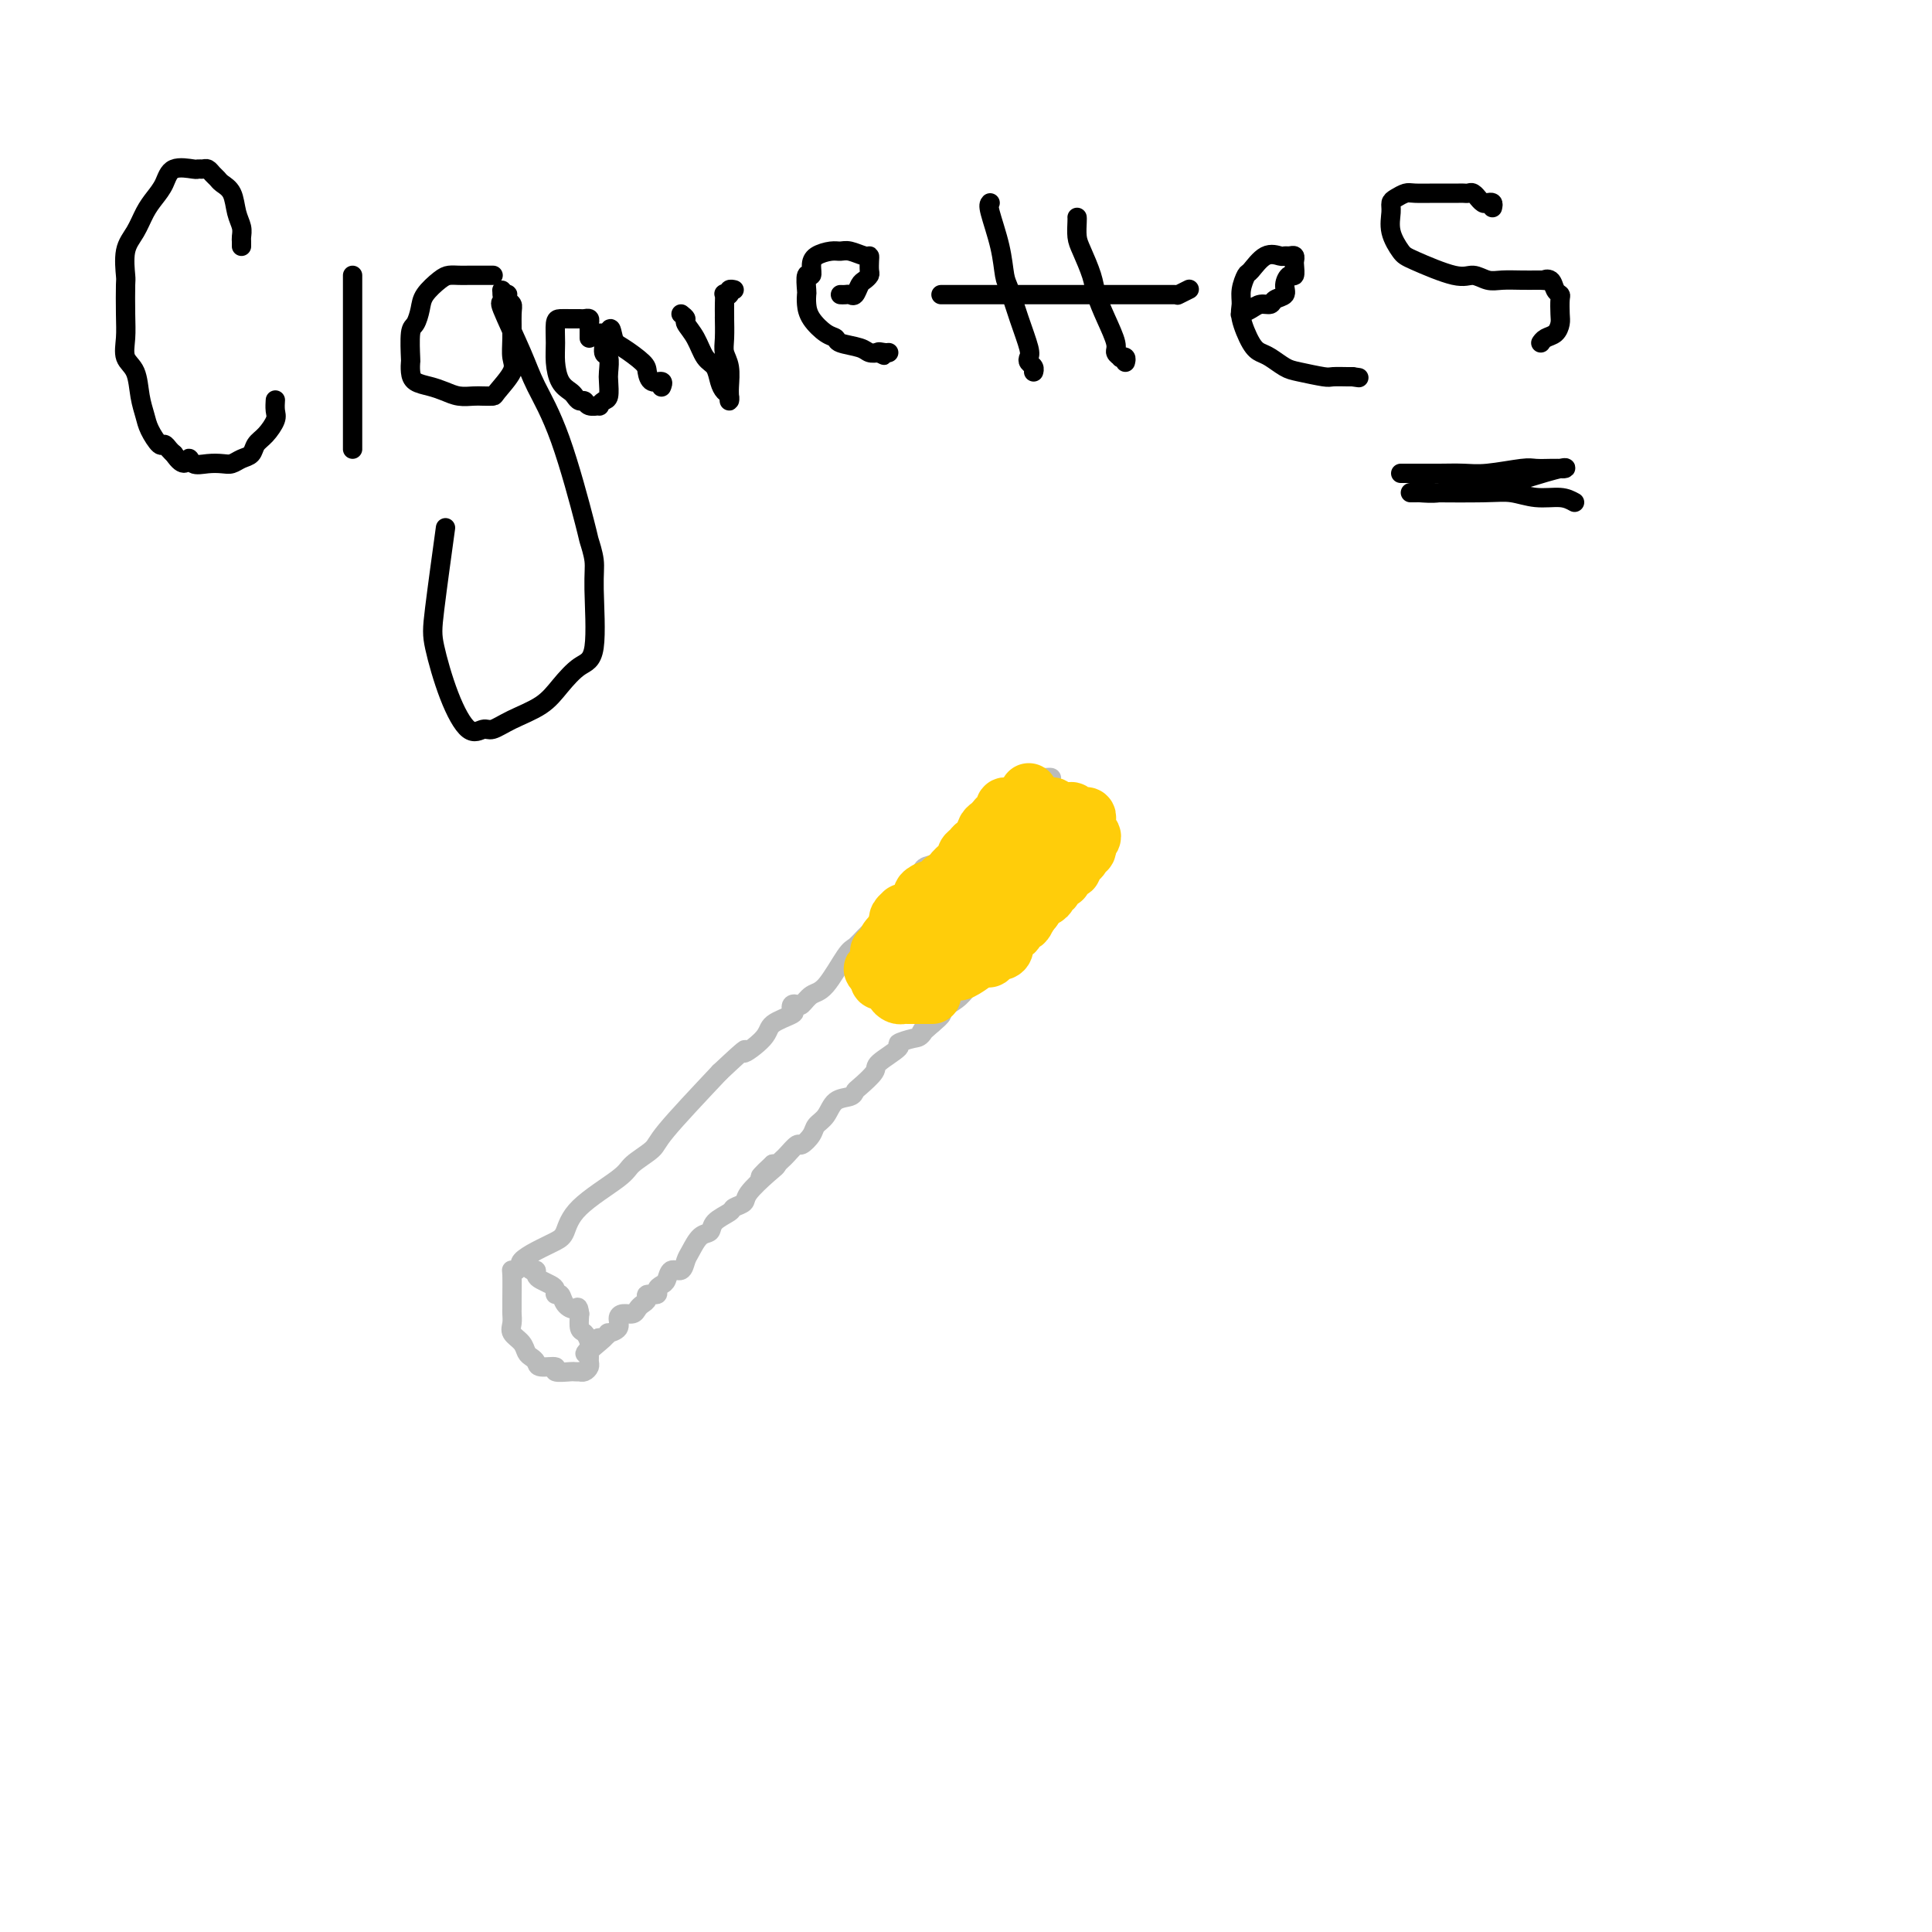 <svg viewBox='0 0 400 400' version='1.1' xmlns='http://www.w3.org/2000/svg' xmlns:xlink='http://www.w3.org/1999/xlink'><g fill='none' stroke='#BABBBB' stroke-width='4' stroke-linecap='round' stroke-linejoin='round'><path d='M107,263c-0.423,0.023 -0.845,0.047 -1,0c-0.155,-0.047 -0.041,-0.164 0,1c0.041,1.164 0.009,3.610 0,5c-0.009,1.390 0.004,1.723 0,2c-0.004,0.277 -0.026,0.498 0,1c0.026,0.502 0.101,1.286 0,2c-0.101,0.714 -0.377,1.357 0,2c0.377,0.643 1.408,1.287 2,2c0.592,0.713 0.745,1.497 1,2c0.255,0.503 0.612,0.727 1,1c0.388,0.273 0.808,0.595 1,1c0.192,0.405 0.155,0.893 1,1c0.845,0.107 2.570,-0.167 3,0c0.430,0.167 -0.436,0.777 0,1c0.436,0.223 2.172,0.061 3,0c0.828,-0.061 0.747,-0.019 1,0c0.253,0.019 0.838,0.016 1,0c0.162,-0.016 -0.100,-0.046 0,0c0.100,0.046 0.563,0.168 1,0c0.437,-0.168 0.850,-0.625 1,-1c0.150,-0.375 0.037,-0.668 0,-1c-0.037,-0.332 0.000,-0.703 0,-1c-0.000,-0.297 -0.039,-0.519 0,-1c0.039,-0.481 0.155,-1.222 0,-2c-0.155,-0.778 -0.580,-1.594 -1,-2c-0.420,-0.406 -0.834,-0.402 -1,-1c-0.166,-0.598 -0.083,-1.799 0,-3'/><path d='M120,272c-0.272,-2.056 -0.450,-1.195 -1,-1c-0.550,0.195 -1.470,-0.276 -2,-1c-0.530,-0.724 -0.670,-1.700 -1,-2c-0.330,-0.300 -0.849,0.074 -1,0c-0.151,-0.074 0.065,-0.598 0,-1c-0.065,-0.402 -0.413,-0.681 -1,-1c-0.587,-0.319 -1.414,-0.678 -2,-1c-0.586,-0.322 -0.931,-0.608 -1,-1c-0.069,-0.392 0.137,-0.892 0,-1c-0.137,-0.108 -0.617,0.175 -1,0c-0.383,-0.175 -0.667,-0.810 -1,-1c-0.333,-0.190 -0.713,0.064 -1,0c-0.287,-0.064 -0.479,-0.447 0,-1c0.479,-0.553 1.631,-1.275 3,-2c1.369,-0.725 2.955,-1.453 4,-2c1.045,-0.547 1.548,-0.913 2,-2c0.452,-1.087 0.852,-2.896 3,-5c2.148,-2.104 6.042,-4.503 8,-6c1.958,-1.497 1.978,-2.092 3,-3c1.022,-0.908 3.044,-2.129 4,-3c0.956,-0.871 0.844,-1.392 3,-4c2.156,-2.608 6.578,-7.304 11,-12'/><path d='M149,222c7.248,-6.798 4.867,-4.294 5,-4c0.133,0.294 2.781,-1.624 4,-3c1.219,-1.376 1.009,-2.212 2,-3c0.991,-0.788 3.182,-1.530 4,-2c0.818,-0.470 0.263,-0.669 0,-1c-0.263,-0.331 -0.235,-0.795 0,-1c0.235,-0.205 0.675,-0.153 1,0c0.325,0.153 0.534,0.407 1,0c0.466,-0.407 1.188,-1.474 2,-2c0.812,-0.526 1.713,-0.512 3,-2c1.287,-1.488 2.960,-4.478 4,-6c1.040,-1.522 1.449,-1.575 2,-2c0.551,-0.425 1.246,-1.221 2,-2c0.754,-0.779 1.567,-1.543 3,-3c1.433,-1.457 3.487,-3.609 5,-5c1.513,-1.391 2.486,-2.022 3,-3c0.514,-0.978 0.571,-2.303 1,-3c0.429,-0.697 1.231,-0.764 2,-1c0.769,-0.236 1.505,-0.639 2,-1c0.495,-0.361 0.747,-0.681 1,-1'/><path d='M196,177c7.916,-7.325 4.205,-3.137 3,-2c-1.205,1.137 0.097,-0.777 1,-2c0.903,-1.223 1.409,-1.755 2,-2c0.591,-0.245 1.267,-0.202 2,-1c0.733,-0.798 1.524,-2.437 2,-3c0.476,-0.563 0.638,-0.050 1,0c0.362,0.050 0.923,-0.364 1,-1c0.077,-0.636 -0.329,-1.495 0,-2c0.329,-0.505 1.394,-0.657 2,-1c0.606,-0.343 0.754,-0.876 1,-1c0.246,-0.124 0.591,0.163 1,0c0.409,-0.163 0.883,-0.776 1,-1c0.117,-0.224 -0.123,-0.060 0,0c0.123,0.060 0.610,0.016 1,0c0.390,-0.016 0.682,-0.004 1,0c0.318,0.004 0.662,0.001 1,0c0.338,-0.001 0.669,-0.001 1,0'/><path d='M217,161c1.388,-0.241 0.357,0.656 0,1c-0.357,0.344 -0.040,0.133 0,0c0.040,-0.133 -0.197,-0.189 0,0c0.197,0.189 0.827,0.624 1,1c0.173,0.376 -0.112,0.693 0,1c0.112,0.307 0.623,0.603 1,1c0.377,0.397 0.622,0.895 1,1c0.378,0.105 0.889,-0.183 1,0c0.111,0.183 -0.177,0.837 0,1c0.177,0.163 0.821,-0.166 1,0c0.179,0.166 -0.106,0.828 0,1c0.106,0.172 0.603,-0.146 1,0c0.397,0.146 0.694,0.757 1,1c0.306,0.243 0.622,0.117 1,0c0.378,-0.117 0.819,-0.224 1,0c0.181,0.224 0.101,0.778 0,1c-0.101,0.222 -0.223,0.111 0,0c0.223,-0.111 0.791,-0.222 1,0c0.209,0.222 0.060,0.778 0,1c-0.060,0.222 -0.030,0.111 0,0'/><path d='M227,171c1.606,1.589 0.620,0.563 0,1c-0.620,0.437 -0.873,2.337 -1,3c-0.127,0.663 -0.129,0.090 0,0c0.129,-0.090 0.389,0.304 0,1c-0.389,0.696 -1.428,1.695 -2,2c-0.572,0.305 -0.678,-0.083 -1,0c-0.322,0.083 -0.860,0.637 -1,1c-0.140,0.363 0.117,0.535 0,1c-0.117,0.465 -0.610,1.223 -1,2c-0.390,0.777 -0.677,1.571 -1,2c-0.323,0.429 -0.682,0.491 -1,1c-0.318,0.509 -0.596,1.463 -1,2c-0.404,0.537 -0.934,0.655 -1,1c-0.066,0.345 0.330,0.916 0,1c-0.330,0.084 -1.388,-0.321 -2,0c-0.612,0.321 -0.780,1.366 -1,2c-0.220,0.634 -0.493,0.855 -1,1c-0.507,0.145 -1.248,0.213 -2,1c-0.752,0.787 -1.515,2.292 -2,3c-0.485,0.708 -0.692,0.619 -1,1c-0.308,0.381 -0.716,1.233 -1,2c-0.284,0.767 -0.443,1.447 -1,2c-0.557,0.553 -1.513,0.977 -2,1c-0.487,0.023 -0.506,-0.355 -1,0c-0.494,0.355 -1.462,1.442 -2,2c-0.538,0.558 -0.647,0.586 -1,1c-0.353,0.414 -0.950,1.214 -2,2c-1.050,0.786 -2.552,1.558 -3,2c-0.448,0.442 0.158,0.555 0,1c-0.158,0.445 -1.079,1.223 -2,2'/><path d='M193,212c-4.052,3.758 -1.680,0.654 -1,0c0.680,-0.654 -0.330,1.141 -1,2c-0.670,0.859 -1.000,0.781 -2,1c-1.000,0.219 -2.671,0.735 -3,1c-0.329,0.265 0.683,0.280 0,1c-0.683,0.720 -3.060,2.144 -4,3c-0.940,0.856 -0.444,1.145 -1,2c-0.556,0.855 -2.165,2.277 -3,3c-0.835,0.723 -0.896,0.746 -1,1c-0.104,0.254 -0.250,0.739 -1,1c-0.750,0.261 -2.103,0.299 -3,1c-0.897,0.701 -1.339,2.067 -2,3c-0.661,0.933 -1.543,1.434 -2,2c-0.457,0.566 -0.489,1.198 -1,2c-0.511,0.802 -1.500,1.774 -2,2c-0.500,0.226 -0.512,-0.293 -1,0c-0.488,0.293 -1.454,1.399 -2,2c-0.546,0.601 -0.672,0.697 -1,1c-0.328,0.303 -0.858,0.812 -1,1c-0.142,0.188 0.102,0.054 0,0c-0.102,-0.054 -0.551,-0.027 -1,0'/><path d='M160,241c-5.107,4.709 -1.376,1.983 0,1c1.376,-0.983 0.396,-0.223 -1,1c-1.396,1.223 -3.208,2.908 -4,4c-0.792,1.092 -0.565,1.592 -1,2c-0.435,0.408 -1.534,0.723 -2,1c-0.466,0.277 -0.300,0.515 -1,1c-0.700,0.485 -2.268,1.218 -3,2c-0.732,0.782 -0.629,1.615 -1,2c-0.371,0.385 -1.216,0.322 -2,1c-0.784,0.678 -1.505,2.097 -2,3c-0.495,0.903 -0.762,1.289 -1,2c-0.238,0.711 -0.446,1.748 -1,2c-0.554,0.252 -1.453,-0.282 -2,0c-0.547,0.282 -0.743,1.381 -1,2c-0.257,0.619 -0.576,0.757 -1,1c-0.424,0.243 -0.954,0.590 -1,1c-0.046,0.410 0.391,0.883 0,1c-0.391,0.117 -1.609,-0.122 -2,0c-0.391,0.122 0.047,0.607 0,1c-0.047,0.393 -0.577,0.696 -1,1c-0.423,0.304 -0.738,0.610 -1,1c-0.262,0.390 -0.470,0.865 -1,1c-0.530,0.135 -1.381,-0.070 -2,0c-0.619,0.070 -1.006,0.415 -1,1c0.006,0.585 0.404,1.411 0,2c-0.404,0.589 -1.611,0.942 -2,1c-0.389,0.058 0.040,-0.180 0,0c-0.040,0.180 -0.549,0.779 -1,1c-0.451,0.221 -0.843,0.063 -1,0c-0.157,-0.063 -0.078,-0.032 0,0'/><path d='M124,277c-5.600,5.822 -1.600,2.378 0,1c1.600,-1.378 0.800,-0.689 0,0'/></g>
<g fill='none' stroke='#F47623' stroke-width='12' stroke-linecap='round' stroke-linejoin='round'><path d='M213,165c0.031,0.424 0.061,0.847 0,1c-0.061,0.153 -0.215,0.034 -1,1c-0.785,0.966 -2.203,3.015 -3,4c-0.797,0.985 -0.974,0.904 -1,1c-0.026,0.096 0.099,0.367 0,1c-0.099,0.633 -0.422,1.626 -1,2c-0.578,0.374 -1.410,0.128 -2,0c-0.590,-0.128 -0.937,-0.136 -1,0c-0.063,0.136 0.157,0.418 0,1c-0.157,0.582 -0.690,1.464 -1,2c-0.310,0.536 -0.398,0.726 -1,1c-0.602,0.274 -1.719,0.633 -2,1c-0.281,0.367 0.276,0.742 0,1c-0.276,0.258 -1.383,0.397 -2,1c-0.617,0.603 -0.743,1.668 -1,2c-0.257,0.332 -0.646,-0.069 -1,0c-0.354,0.069 -0.673,0.610 -1,1c-0.327,0.390 -0.661,0.630 -1,1c-0.339,0.370 -0.683,0.869 -1,1c-0.317,0.131 -0.607,-0.106 -1,0c-0.393,0.106 -0.889,0.554 -1,1c-0.111,0.446 0.162,0.889 0,1c-0.162,0.111 -0.761,-0.111 -1,0c-0.239,0.111 -0.120,0.556 0,1'/><path d='M190,190c-3.562,4.051 -0.968,1.678 0,1c0.968,-0.678 0.311,0.339 0,1c-0.311,0.661 -0.277,0.966 0,1c0.277,0.034 0.796,-0.202 1,0c0.204,0.202 0.092,0.843 0,1c-0.092,0.157 -0.166,-0.169 0,0c0.166,0.169 0.570,0.834 1,1c0.430,0.166 0.886,-0.166 1,0c0.114,0.166 -0.114,0.829 0,1c0.114,0.171 0.569,-0.150 1,0c0.431,0.150 0.836,0.772 1,1c0.164,0.228 0.085,0.061 0,0c-0.085,-0.061 -0.178,-0.016 0,0c0.178,0.016 0.626,0.004 1,0c0.374,-0.004 0.675,-0.001 1,0c0.325,0.001 0.675,0.000 1,0c0.325,-0.000 0.626,0.001 1,0c0.374,-0.001 0.821,-0.004 1,0c0.179,0.004 0.089,0.015 0,0c-0.089,-0.015 -0.179,-0.056 0,0c0.179,0.056 0.625,0.207 1,0c0.375,-0.207 0.679,-0.774 1,-1c0.321,-0.226 0.661,-0.113 1,0'/><path d='M203,196c1.177,-0.393 0.118,-0.876 0,-1c-0.118,-0.124 0.703,0.111 1,0c0.297,-0.111 0.068,-0.569 0,-1c-0.068,-0.431 0.023,-0.837 0,-1c-0.023,-0.163 -0.161,-0.085 0,0c0.161,0.085 0.620,0.178 1,0c0.380,-0.178 0.680,-0.625 1,-1c0.320,-0.375 0.658,-0.677 1,-1c0.342,-0.323 0.687,-0.668 1,-1c0.313,-0.332 0.596,-0.652 1,-1c0.404,-0.348 0.931,-0.723 1,-1c0.069,-0.277 -0.318,-0.455 0,-1c0.318,-0.545 1.342,-1.455 2,-2c0.658,-0.545 0.950,-0.724 1,-1c0.050,-0.276 -0.140,-0.648 0,-1c0.140,-0.352 0.612,-0.683 1,-1c0.388,-0.317 0.692,-0.621 1,-1c0.308,-0.379 0.622,-0.833 1,-1c0.378,-0.167 0.822,-0.048 1,0c0.178,0.048 0.090,0.024 0,0c-0.090,-0.024 -0.183,-0.049 0,0c0.183,0.049 0.640,0.170 1,0c0.360,-0.170 0.622,-0.633 1,-1c0.378,-0.367 0.871,-0.637 1,-1c0.129,-0.363 -0.106,-0.818 0,-1c0.106,-0.182 0.553,-0.091 1,0'/><path d='M221,177c3.011,-2.883 1.539,-0.590 1,0c-0.539,0.590 -0.143,-0.521 0,-1c0.143,-0.479 0.035,-0.324 0,-1c-0.035,-0.676 0.005,-2.184 0,-3c-0.005,-0.816 -0.053,-0.941 0,-1c0.053,-0.059 0.207,-0.053 0,0c-0.207,0.053 -0.773,0.154 -1,0c-0.227,-0.154 -0.113,-0.563 0,-1c0.113,-0.437 0.226,-0.901 0,-1c-0.226,-0.099 -0.792,0.166 -1,0c-0.208,-0.166 -0.060,-0.762 0,-1c0.060,-0.238 0.030,-0.119 0,0'/></g>
<g fill='none' stroke='#FFCD0A' stroke-width='12' stroke-linecap='round' stroke-linejoin='round'><path d='M213,164c-0.032,0.333 -0.063,0.665 0,1c0.063,0.335 0.221,0.671 0,1c-0.221,0.329 -0.819,0.649 -1,1c-0.181,0.351 0.057,0.733 0,1c-0.057,0.267 -0.410,0.418 -1,1c-0.590,0.582 -1.419,1.595 -2,2c-0.581,0.405 -0.915,0.203 -1,0c-0.085,-0.203 0.081,-0.407 0,0c-0.081,0.407 -0.407,1.426 -1,2c-0.593,0.574 -1.454,0.704 -2,1c-0.546,0.296 -0.778,0.758 -1,1c-0.222,0.242 -0.435,0.264 -1,1c-0.565,0.736 -1.482,2.186 -2,3c-0.518,0.814 -0.637,0.991 -1,1c-0.363,0.009 -0.972,-0.151 -1,0c-0.028,0.151 0.523,0.614 0,1c-0.523,0.386 -2.120,0.695 -3,1c-0.880,0.305 -1.044,0.606 -1,1c0.044,0.394 0.297,0.883 0,1c-0.297,0.117 -1.144,-0.137 -2,0c-0.856,0.137 -1.722,0.664 -2,1c-0.278,0.336 0.032,0.482 0,1c-0.032,0.518 -0.405,1.410 -1,2c-0.595,0.590 -1.413,0.879 -2,1c-0.587,0.121 -0.942,0.074 -1,0c-0.058,-0.074 0.180,-0.174 0,0c-0.180,0.174 -0.779,0.624 -1,1c-0.221,0.376 -0.063,0.679 0,1c0.063,0.321 0.032,0.661 0,1'/><path d='M186,192c-4.270,4.574 -1.445,2.009 0,1c1.445,-1.009 1.509,-0.463 2,0c0.491,0.463 1.409,0.842 2,1c0.591,0.158 0.855,0.095 1,0c0.145,-0.095 0.172,-0.223 1,0c0.828,0.223 2.456,0.796 3,1c0.544,0.204 0.005,0.041 0,0c-0.005,-0.041 0.523,0.042 1,0c0.477,-0.042 0.902,-0.208 1,0c0.098,0.208 -0.132,0.792 0,1c0.132,0.208 0.624,0.042 1,0c0.376,-0.042 0.636,0.042 1,0c0.364,-0.042 0.834,-0.208 1,0c0.166,0.208 0.030,0.792 0,1c-0.030,0.208 0.048,0.042 0,0c-0.048,-0.042 -0.220,0.041 0,0c0.220,-0.041 0.832,-0.207 1,0c0.168,0.207 -0.109,0.786 0,1c0.109,0.214 0.602,0.061 1,0c0.398,-0.061 0.699,-0.031 1,0'/><path d='M203,198c2.865,0.911 1.528,0.190 1,0c-0.528,-0.190 -0.249,0.152 0,0c0.249,-0.152 0.466,-0.799 1,-1c0.534,-0.201 1.386,0.043 2,0c0.614,-0.043 0.990,-0.374 1,-1c0.010,-0.626 -0.347,-1.549 0,-2c0.347,-0.451 1.398,-0.432 2,-1c0.602,-0.568 0.754,-1.724 1,-2c0.246,-0.276 0.586,0.330 1,0c0.414,-0.330 0.902,-1.594 1,-2c0.098,-0.406 -0.194,0.046 0,0c0.194,-0.046 0.874,-0.591 1,-1c0.126,-0.409 -0.303,-0.682 0,-1c0.303,-0.318 1.338,-0.681 2,-1c0.662,-0.319 0.952,-0.592 1,-1c0.048,-0.408 -0.146,-0.949 0,-1c0.146,-0.051 0.630,0.389 1,0c0.370,-0.389 0.625,-1.606 1,-2c0.375,-0.394 0.871,0.035 1,0c0.129,-0.035 -0.109,-0.534 0,-1c0.109,-0.466 0.565,-0.898 1,-1c0.435,-0.102 0.849,0.127 1,0c0.151,-0.127 0.041,-0.611 0,-1c-0.041,-0.389 -0.012,-0.683 0,-1c0.012,-0.317 0.006,-0.659 0,-1'/><path d='M222,177c2.939,-3.411 0.788,-1.440 0,-1c-0.788,0.440 -0.211,-0.652 0,-1c0.211,-0.348 0.057,0.048 0,0c-0.057,-0.048 -0.018,-0.539 0,-1c0.018,-0.461 0.015,-0.893 0,-1c-0.015,-0.107 -0.041,0.111 0,0c0.041,-0.111 0.151,-0.551 0,-1c-0.151,-0.449 -0.561,-0.908 -1,-1c-0.439,-0.092 -0.906,0.183 -1,0c-0.094,-0.183 0.186,-0.823 0,-1c-0.186,-0.177 -0.838,0.110 -1,0c-0.162,-0.110 0.167,-0.618 0,-1c-0.167,-0.382 -0.828,-0.640 -1,-1c-0.172,-0.360 0.147,-0.823 0,-1c-0.147,-0.177 -0.760,-0.068 -1,0c-0.240,0.068 -0.106,0.096 0,0c0.106,-0.096 0.183,-0.314 0,0c-0.183,0.314 -0.626,1.162 -1,2c-0.374,0.838 -0.678,1.668 -1,2c-0.322,0.332 -0.661,0.166 -1,0'/><path d='M214,171c-0.684,0.735 -0.894,0.572 -1,1c-0.106,0.428 -0.107,1.446 0,2c0.107,0.554 0.324,0.642 0,1c-0.324,0.358 -1.187,0.984 -2,2c-0.813,1.016 -1.576,2.420 -2,3c-0.424,0.580 -0.510,0.336 -1,1c-0.490,0.664 -1.384,2.237 -2,3c-0.616,0.763 -0.953,0.716 -1,1c-0.047,0.284 0.196,0.898 0,1c-0.196,0.102 -0.830,-0.307 -1,0c-0.170,0.307 0.123,1.329 0,2c-0.123,0.671 -0.663,0.992 -1,1c-0.337,0.008 -0.472,-0.296 -1,0c-0.528,0.296 -1.451,1.194 -2,2c-0.549,0.806 -0.725,1.521 -1,2c-0.275,0.479 -0.648,0.720 -1,1c-0.352,0.280 -0.682,0.597 -1,1c-0.318,0.403 -0.624,0.893 -1,1c-0.376,0.107 -0.822,-0.167 -1,0c-0.178,0.167 -0.089,0.777 0,1c0.089,0.223 0.179,0.060 0,0c-0.179,-0.060 -0.625,-0.016 -1,0c-0.375,0.016 -0.679,0.005 -1,0c-0.321,-0.005 -0.661,-0.002 -1,0'/><path d='M192,197c-1.819,1.238 -0.866,0.332 -1,0c-0.134,-0.332 -1.353,-0.089 -2,0c-0.647,0.089 -0.720,0.023 -1,0c-0.280,-0.023 -0.766,-0.002 -1,0c-0.234,0.002 -0.218,-0.015 0,0c0.218,0.015 0.636,0.060 1,0c0.364,-0.060 0.675,-0.226 1,0c0.325,0.226 0.664,0.844 1,1c0.336,0.156 0.668,-0.151 1,0c0.332,0.151 0.663,0.758 1,1c0.337,0.242 0.682,0.117 1,0c0.318,-0.117 0.611,-0.227 1,0c0.389,0.227 0.874,0.792 1,1c0.126,0.208 -0.107,0.059 0,0c0.107,-0.059 0.553,-0.030 1,0'/><path d='M196,200c1.037,0.689 0.131,0.910 0,1c-0.131,0.090 0.514,0.048 1,0c0.486,-0.048 0.813,-0.103 1,0c0.187,0.103 0.235,0.364 1,0c0.765,-0.364 2.246,-1.354 3,-2c0.754,-0.646 0.779,-0.946 1,-1c0.221,-0.054 0.638,0.140 1,0c0.362,-0.140 0.671,-0.615 1,-1c0.329,-0.385 0.680,-0.680 1,-1c0.320,-0.320 0.611,-0.664 1,-1c0.389,-0.336 0.878,-0.665 1,-1c0.122,-0.335 -0.122,-0.678 0,-1c0.122,-0.322 0.610,-0.625 1,-1c0.390,-0.375 0.683,-0.821 1,-1c0.317,-0.179 0.659,-0.089 1,0'/><path d='M211,191c2.488,-1.841 1.206,-1.942 1,-2c-0.206,-0.058 0.662,-0.071 1,0c0.338,0.071 0.146,0.226 0,0c-0.146,-0.226 -0.247,-0.834 0,-1c0.247,-0.166 0.840,0.109 1,0c0.160,-0.109 -0.115,-0.603 0,-1c0.115,-0.397 0.618,-0.698 1,-1c0.382,-0.302 0.641,-0.606 1,-1c0.359,-0.394 0.817,-0.879 1,-1c0.183,-0.121 0.091,0.121 0,0c-0.091,-0.121 -0.179,-0.606 0,-1c0.179,-0.394 0.626,-0.698 1,-1c0.374,-0.302 0.675,-0.602 1,-1c0.325,-0.398 0.675,-0.895 1,-1c0.325,-0.105 0.626,0.183 1,0c0.374,-0.183 0.822,-0.836 1,-1c0.178,-0.164 0.085,0.162 0,0c-0.085,-0.162 -0.163,-0.813 0,-1c0.163,-0.187 0.565,0.090 1,0c0.435,-0.090 0.901,-0.546 1,-1c0.099,-0.454 -0.169,-0.905 0,-1c0.169,-0.095 0.776,0.167 1,0c0.224,-0.167 0.064,-0.762 0,-1c-0.064,-0.238 -0.032,-0.119 0,0'/><path d='M225,175c2.166,-2.804 0.581,-1.813 0,-2c-0.581,-0.187 -0.159,-1.553 0,-2c0.159,-0.447 0.054,0.023 0,0c-0.054,-0.023 -0.057,-0.541 0,-1c0.057,-0.459 0.174,-0.859 0,-1c-0.174,-0.141 -0.638,-0.024 -1,0c-0.362,0.024 -0.622,-0.046 -1,0c-0.378,0.046 -0.875,0.209 -1,0c-0.125,-0.209 0.121,-0.788 0,-1c-0.121,-0.212 -0.610,-0.057 -1,0c-0.390,0.057 -0.682,0.015 -1,0c-0.318,-0.015 -0.663,-0.004 -1,0c-0.337,0.004 -0.668,0.001 -1,0c-0.332,-0.001 -0.666,-0.001 -1,0'/><path d='M217,168c-1.051,-0.094 -0.677,0.171 -1,0c-0.323,-0.171 -1.343,-0.778 -2,-1c-0.657,-0.222 -0.950,-0.060 -1,0c-0.050,0.060 0.141,0.016 0,0c-0.141,-0.016 -0.616,-0.005 -1,0c-0.384,0.005 -0.676,0.004 -1,0c-0.324,-0.004 -0.678,-0.012 -1,0c-0.322,0.012 -0.612,0.044 -1,0c-0.388,-0.044 -0.874,-0.166 -1,0c-0.126,0.166 0.107,0.618 0,1c-0.107,0.382 -0.554,0.694 -1,1c-0.446,0.306 -0.889,0.605 -1,1c-0.111,0.395 0.111,0.884 0,1c-0.111,0.116 -0.555,-0.141 -1,0c-0.445,0.141 -0.893,0.682 -1,1c-0.107,0.318 0.125,0.414 0,1c-0.125,0.586 -0.607,1.663 -1,2c-0.393,0.337 -0.696,-0.065 -1,0c-0.304,0.065 -0.610,0.598 -1,1c-0.390,0.402 -0.864,0.675 -1,1c-0.136,0.325 0.065,0.703 0,1c-0.065,0.297 -0.396,0.513 -1,1c-0.604,0.487 -1.482,1.244 -2,2c-0.518,0.756 -0.675,1.512 -1,2c-0.325,0.488 -0.818,0.708 -1,1c-0.182,0.292 -0.052,0.655 0,1c0.052,0.345 0.026,0.673 0,1'/><path d='M195,186c-2.188,3.178 -1.159,1.621 -1,1c0.159,-0.621 -0.553,-0.308 -1,0c-0.447,0.308 -0.629,0.611 -1,1c-0.371,0.389 -0.929,0.864 -1,1c-0.071,0.136 0.346,-0.066 0,0c-0.346,0.066 -1.454,0.399 -2,1c-0.546,0.601 -0.528,1.470 -1,2c-0.472,0.530 -1.432,0.720 -2,1c-0.568,0.280 -0.744,0.649 -1,1c-0.256,0.351 -0.591,0.682 -1,1c-0.409,0.318 -0.893,0.621 -1,1c-0.107,0.379 0.164,0.833 0,1c-0.164,0.167 -0.761,0.048 -1,0c-0.239,-0.048 -0.119,-0.024 0,0'/><path d='M193,206c-0.869,0.000 -1.738,0.000 -2,0c-0.262,-0.000 0.085,-0.000 0,0c-0.085,0.000 -0.600,0.001 -1,0c-0.400,-0.001 -0.686,-0.003 -1,0c-0.314,0.003 -0.658,0.011 -1,0c-0.342,-0.011 -0.684,-0.040 -1,0c-0.316,0.040 -0.606,0.151 -1,0c-0.394,-0.151 -0.893,-0.562 -1,-1c-0.107,-0.438 0.178,-0.901 0,-1c-0.178,-0.099 -0.818,0.166 -1,0c-0.182,-0.166 0.095,-0.762 0,-1c-0.095,-0.238 -0.561,-0.119 -1,0c-0.439,0.119 -0.850,0.238 -1,0c-0.150,-0.238 -0.041,-0.833 0,-1c0.041,-0.167 0.012,0.095 0,0c-0.012,-0.095 -0.006,-0.548 0,-1'/><path d='M182,201c-1.933,-0.778 -1.267,-0.222 -1,0c0.267,0.222 0.133,0.111 0,0'/></g>
<g fill='none' stroke='#000000' stroke-width='4' stroke-linecap='round' stroke-linejoin='round'><path d='M50,51c0.007,-0.353 0.014,-0.707 0,-1c-0.014,-0.293 -0.049,-0.526 0,-1c0.049,-0.474 0.182,-1.188 0,-2c-0.182,-0.812 -0.679,-1.723 -1,-3c-0.321,-1.277 -0.467,-2.920 -1,-4c-0.533,-1.080 -1.452,-1.596 -2,-2c-0.548,-0.404 -0.725,-0.697 -1,-1c-0.275,-0.303 -0.648,-0.616 -1,-1c-0.352,-0.384 -0.682,-0.837 -1,-1c-0.318,-0.163 -0.623,-0.035 -1,0c-0.377,0.035 -0.825,-0.024 -1,0c-0.175,0.024 -0.077,0.130 -1,0c-0.923,-0.130 -2.866,-0.495 -4,0c-1.134,0.495 -1.460,1.852 -2,3c-0.540,1.148 -1.293,2.087 -2,3c-0.707,0.913 -1.366,1.798 -2,3c-0.634,1.202 -1.242,2.719 -2,4c-0.758,1.281 -1.667,2.327 -2,4c-0.333,1.673 -0.091,3.974 0,5c0.091,1.026 0.031,0.776 0,2c-0.031,1.224 -0.034,3.923 0,6c0.034,2.077 0.103,3.532 0,5c-0.103,1.468 -0.380,2.948 0,4c0.380,1.052 1.415,1.677 2,3c0.585,1.323 0.720,3.345 1,5c0.280,1.655 0.705,2.944 1,4c0.295,1.056 0.460,1.880 1,3c0.540,1.120 1.454,2.537 2,3c0.546,0.463 0.724,-0.029 1,0c0.276,0.029 0.650,0.580 1,1c0.350,0.420 0.675,0.710 1,1'/><path d='M36,94c2.203,3.260 2.712,1.410 3,1c0.288,-0.410 0.356,0.619 1,1c0.644,0.381 1.864,0.114 3,0c1.136,-0.114 2.187,-0.075 3,0c0.813,0.075 1.386,0.187 2,0c0.614,-0.187 1.268,-0.673 2,-1c0.732,-0.327 1.541,-0.496 2,-1c0.459,-0.504 0.568,-1.344 1,-2c0.432,-0.656 1.188,-1.128 2,-2c0.812,-0.872 1.682,-2.142 2,-3c0.318,-0.858 0.085,-1.302 0,-2c-0.085,-0.698 -0.023,-1.649 0,-2c0.023,-0.351 0.007,-0.100 0,0c-0.007,0.100 -0.003,0.050 0,0'/><path d='M73,57c0.000,0.375 0.000,0.751 0,1c0.000,0.249 0.000,0.372 0,1c0.000,0.628 0.000,1.759 0,4c-0.000,2.241 -0.000,5.590 0,8c0.000,2.410 0.000,3.881 0,5c0.000,1.119 -0.000,1.887 0,3c0.000,1.113 0.000,2.570 0,4c0.000,1.430 0.000,2.832 0,4c0.000,1.168 0.000,2.103 0,3c0.000,0.897 0.000,1.756 0,2c0.000,0.244 0.000,-0.127 0,0c0.000,0.127 0.000,0.750 0,1c0.000,0.250 0.000,0.125 0,0'/><path d='M102,57c0.088,-0.000 0.175,-0.000 0,0c-0.175,0.000 -0.613,0.000 -1,0c-0.387,-0.000 -0.723,-0.000 -1,0c-0.277,0.000 -0.496,0.001 -1,0c-0.504,-0.001 -1.294,-0.005 -2,0c-0.706,0.005 -1.327,0.020 -2,0c-0.673,-0.020 -1.399,-0.076 -2,0c-0.601,0.076 -1.079,0.282 -2,1c-0.921,0.718 -2.285,1.948 -3,3c-0.715,1.052 -0.780,1.927 -1,3c-0.220,1.073 -0.595,2.346 -1,3c-0.405,0.654 -0.839,0.690 -1,2c-0.161,1.310 -0.048,3.895 0,5c0.048,1.105 0.032,0.730 0,1c-0.032,0.270 -0.081,1.187 0,2c0.081,0.813 0.290,1.524 1,2c0.710,0.476 1.919,0.716 3,1c1.081,0.284 2.034,0.612 3,1c0.966,0.388 1.944,0.836 3,1c1.056,0.164 2.189,0.045 3,0c0.811,-0.045 1.299,-0.017 2,0c0.701,0.017 1.613,0.022 2,0c0.387,-0.022 0.247,-0.072 1,-1c0.753,-0.928 2.399,-2.735 3,-4c0.601,-1.265 0.157,-1.988 0,-3c-0.157,-1.012 -0.028,-2.313 0,-4c0.028,-1.687 -0.044,-3.758 0,-5c0.044,-1.242 0.205,-1.653 0,-2c-0.205,-0.347 -0.777,-0.629 -1,-1c-0.223,-0.371 -0.099,-0.831 0,-1c0.099,-0.169 0.171,-0.048 0,0c-0.171,0.048 -0.586,0.024 -1,0'/><path d='M104,61c-0.253,-2.246 0.114,0.137 0,1c-0.114,0.863 -0.710,0.204 0,2c0.710,1.796 2.725,6.047 4,9c1.275,2.953 1.810,4.607 3,7c1.190,2.393 3.036,5.524 5,11c1.964,5.476 4.045,13.295 5,17c0.955,3.705 0.784,3.295 1,4c0.216,0.705 0.820,2.526 1,4c0.180,1.474 -0.063,2.600 0,6c0.063,3.400 0.432,9.074 0,12c-0.432,2.926 -1.667,3.103 -3,4c-1.333,0.897 -2.765,2.512 -4,4c-1.235,1.488 -2.272,2.848 -4,4c-1.728,1.152 -4.146,2.095 -6,3c-1.854,0.905 -3.145,1.772 -4,2c-0.855,0.228 -1.275,-0.181 -2,0c-0.725,0.181 -1.756,0.953 -3,0c-1.244,-0.953 -2.701,-3.631 -4,-7c-1.299,-3.369 -2.441,-7.429 -3,-10c-0.559,-2.571 -0.535,-3.654 0,-8c0.535,-4.346 1.581,-11.956 2,-15c0.419,-3.044 0.209,-1.522 0,0'/><path d='M122,70c-0.002,-0.332 -0.003,-0.663 0,-1c0.003,-0.337 0.012,-0.679 0,-1c-0.012,-0.321 -0.045,-0.622 0,-1c0.045,-0.378 0.168,-0.833 0,-1c-0.168,-0.167 -0.626,-0.045 -1,0c-0.374,0.045 -0.664,0.013 -1,0c-0.336,-0.013 -0.717,-0.005 -1,0c-0.283,0.005 -0.469,0.009 -1,0c-0.531,-0.009 -1.408,-0.031 -2,0c-0.592,0.031 -0.898,0.117 -1,1c-0.102,0.883 0.000,2.565 0,4c-0.000,1.435 -0.102,2.623 0,4c0.102,1.377 0.409,2.942 1,4c0.591,1.058 1.466,1.608 2,2c0.534,0.392 0.725,0.627 1,1c0.275,0.373 0.633,0.886 1,1c0.367,0.114 0.742,-0.169 1,0c0.258,0.169 0.399,0.790 1,1c0.601,0.210 1.664,0.008 2,0c0.336,-0.008 -0.054,0.179 0,0c0.054,-0.179 0.551,-0.724 1,-1c0.449,-0.276 0.848,-0.281 1,-1c0.152,-0.719 0.056,-2.150 0,-3c-0.056,-0.850 -0.073,-1.117 0,-2c0.073,-0.883 0.235,-2.380 0,-3c-0.235,-0.620 -0.867,-0.362 -1,-1c-0.133,-0.638 0.233,-2.172 0,-3c-0.233,-0.828 -1.067,-0.951 -1,-1c0.067,-0.049 1.033,-0.025 2,0'/><path d='M126,69c0.476,-2.173 0.665,-0.105 1,1c0.335,1.105 0.815,1.248 2,2c1.185,0.752 3.074,2.114 4,3c0.926,0.886 0.889,1.295 1,2c0.111,0.705 0.370,1.704 1,2c0.630,0.296 1.631,-0.113 2,0c0.369,0.113 0.105,0.746 0,1c-0.105,0.254 -0.053,0.127 0,0'/><path d='M141,65c0.471,0.371 0.942,0.742 1,1c0.058,0.258 -0.297,0.404 0,1c0.297,0.596 1.245,1.641 2,3c0.755,1.359 1.316,3.032 2,4c0.684,0.968 1.490,1.230 2,2c0.510,0.770 0.725,2.046 1,3c0.275,0.954 0.609,1.586 1,2c0.391,0.414 0.838,0.610 1,1c0.162,0.390 0.040,0.975 0,1c-0.040,0.025 0.003,-0.508 0,-1c-0.003,-0.492 -0.053,-0.942 0,-2c0.053,-1.058 0.210,-2.724 0,-4c-0.210,-1.276 -0.788,-2.162 -1,-3c-0.212,-0.838 -0.057,-1.628 0,-3c0.057,-1.372 0.016,-3.328 0,-4c-0.016,-0.672 -0.005,-0.061 0,0c0.005,0.061 0.005,-0.427 0,-1c-0.005,-0.573 -0.017,-1.229 0,-2c0.017,-0.771 0.061,-1.657 0,-2c-0.061,-0.343 -0.226,-0.144 0,0c0.226,0.144 0.844,0.235 1,0c0.156,-0.235 -0.150,-0.794 0,-1c0.150,-0.206 0.757,-0.059 1,0c0.243,0.059 0.121,0.029 0,0'/><path d='M174,61c0.333,0.015 0.666,0.029 1,0c0.334,-0.029 0.668,-0.102 1,0c0.332,0.102 0.663,0.379 1,0c0.337,-0.379 0.679,-1.414 1,-2c0.321,-0.586 0.622,-0.721 1,-1c0.378,-0.279 0.832,-0.701 1,-1c0.168,-0.299 0.049,-0.476 0,-1c-0.049,-0.524 -0.030,-1.394 0,-2c0.030,-0.606 0.070,-0.948 0,-1c-0.070,-0.052 -0.249,0.184 -1,0c-0.751,-0.184 -2.072,-0.790 -3,-1c-0.928,-0.210 -1.463,-0.023 -2,0c-0.537,0.023 -1.076,-0.116 -2,0c-0.924,0.116 -2.234,0.487 -3,1c-0.766,0.513 -0.990,1.169 -1,2c-0.010,0.831 0.193,1.836 0,2c-0.193,0.164 -0.783,-0.511 -1,0c-0.217,0.511 -0.063,2.210 0,3c0.063,0.790 0.035,0.670 0,1c-0.035,0.330 -0.076,1.111 0,2c0.076,0.889 0.268,1.887 1,3c0.732,1.113 2.002,2.340 3,3c0.998,0.660 1.723,0.751 2,1c0.277,0.249 0.105,0.654 1,1c0.895,0.346 2.856,0.632 4,1c1.144,0.368 1.470,0.820 2,1c0.530,0.180 1.265,0.090 2,0'/><path d='M182,73c2.121,1.083 0.424,0.290 0,0c-0.424,-0.290 0.424,-0.078 1,0c0.576,0.078 0.879,0.022 1,0c0.121,-0.022 0.061,-0.011 0,0'/><path d='M205,42c-0.201,0.220 -0.402,0.440 0,2c0.402,1.560 1.408,4.459 2,7c0.592,2.541 0.772,4.722 1,6c0.228,1.278 0.505,1.652 1,3c0.495,1.348 1.208,3.670 2,6c0.792,2.330 1.662,4.666 2,6c0.338,1.334 0.143,1.664 0,2c-0.143,0.336 -0.234,0.678 0,1c0.234,0.322 0.794,0.625 1,1c0.206,0.375 0.059,0.821 0,1c-0.059,0.179 -0.029,0.089 0,0'/><path d='M195,61c-0.158,-0.000 -0.317,-0.000 0,0c0.317,0.000 1.108,0.000 2,0c0.892,-0.000 1.883,-0.000 3,0c1.117,0.000 2.358,0.000 4,0c1.642,-0.000 3.685,-0.000 6,0c2.315,0.000 4.902,0.000 7,0c2.098,-0.000 3.707,-0.000 5,0c1.293,0.000 2.272,0.000 4,0c1.728,-0.000 4.207,-0.000 6,0c1.793,0.000 2.901,0.000 4,0c1.099,-0.000 2.190,-0.000 3,0c0.810,0.000 1.339,0.001 2,0c0.661,-0.001 1.452,-0.004 2,0c0.548,0.004 0.851,0.015 1,0c0.149,-0.015 0.143,-0.056 0,0c-0.143,0.056 -0.423,0.207 0,0c0.423,-0.207 1.549,-0.774 2,-1c0.451,-0.226 0.225,-0.113 0,0'/><path d='M223,45c0.015,0.140 0.031,0.280 0,1c-0.031,0.720 -0.108,2.021 0,3c0.108,0.979 0.401,1.635 1,3c0.599,1.365 1.504,3.440 2,5c0.496,1.560 0.582,2.604 1,4c0.418,1.396 1.169,3.145 2,5c0.831,1.855 1.743,3.817 2,5c0.257,1.183 -0.141,1.589 0,2c0.141,0.411 0.822,0.828 1,1c0.178,0.172 -0.148,0.098 0,0c0.148,-0.098 0.771,-0.219 1,0c0.229,0.219 0.066,0.777 0,1c-0.066,0.223 -0.033,0.112 0,0'/><path d='M257,65c-0.181,0.081 -0.362,0.162 0,0c0.362,-0.162 1.268,-0.568 2,-1c0.732,-0.432 1.292,-0.892 2,-1c0.708,-0.108 1.566,0.135 2,0c0.434,-0.135 0.446,-0.647 1,-1c0.554,-0.353 1.651,-0.546 2,-1c0.349,-0.454 -0.050,-1.168 0,-2c0.050,-0.832 0.550,-1.782 1,-2c0.450,-0.218 0.850,0.295 1,0c0.150,-0.295 0.051,-1.400 0,-2c-0.051,-0.600 -0.054,-0.696 0,-1c0.054,-0.304 0.164,-0.816 0,-1c-0.164,-0.184 -0.601,-0.038 -1,0c-0.399,0.038 -0.761,-0.031 -1,0c-0.239,0.031 -0.355,0.161 -1,0c-0.645,-0.161 -1.819,-0.612 -3,0c-1.181,0.612 -2.371,2.286 -3,3c-0.629,0.714 -0.699,0.467 -1,1c-0.301,0.533 -0.835,1.845 -1,3c-0.165,1.155 0.038,2.154 0,3c-0.038,0.846 -0.316,1.540 0,3c0.316,1.460 1.226,3.686 2,5c0.774,1.314 1.412,1.715 2,2c0.588,0.285 1.125,0.455 2,1c0.875,0.545 2.087,1.467 3,2c0.913,0.533 1.526,0.679 3,1c1.474,0.321 3.807,0.818 5,1c1.193,0.182 1.244,0.049 2,0c0.756,-0.049 2.216,-0.014 3,0c0.784,0.014 0.892,0.007 1,0'/><path d='M280,78c2.333,0.333 1.167,0.167 0,0'/><path d='M309,43c0.091,-0.414 0.183,-0.828 0,-1c-0.183,-0.172 -0.640,-0.102 -1,0c-0.360,0.102 -0.621,0.238 -1,0c-0.379,-0.238 -0.875,-0.848 -1,-1c-0.125,-0.152 0.121,0.156 0,0c-0.121,-0.156 -0.609,-0.774 -1,-1c-0.391,-0.226 -0.686,-0.061 -1,0c-0.314,0.061 -0.648,0.016 -1,0c-0.352,-0.016 -0.721,-0.004 -1,0c-0.279,0.004 -0.469,0.000 -1,0c-0.531,-0.000 -1.403,0.003 -2,0c-0.597,-0.003 -0.920,-0.012 -2,0c-1.080,0.012 -2.916,0.046 -4,0c-1.084,-0.046 -1.417,-0.173 -2,0c-0.583,0.173 -1.418,0.645 -2,1c-0.582,0.355 -0.912,0.593 -1,1c-0.088,0.407 0.066,0.982 0,2c-0.066,1.018 -0.352,2.478 0,4c0.352,1.522 1.343,3.105 2,4c0.657,0.895 0.979,1.101 3,2c2.021,0.899 5.741,2.490 8,3c2.259,0.510 3.057,-0.059 4,0c0.943,0.059 2.032,0.748 3,1c0.968,0.252 1.816,0.068 3,0c1.184,-0.068 2.703,-0.018 4,0c1.297,0.018 2.370,0.005 3,0c0.630,-0.005 0.815,-0.003 1,0'/><path d='M319,58c2.962,0.183 1.368,0.141 1,0c-0.368,-0.141 0.490,-0.382 1,0c0.510,0.382 0.673,1.386 1,2c0.327,0.614 0.818,0.837 1,1c0.182,0.163 0.056,0.267 0,1c-0.056,0.733 -0.043,2.095 0,3c0.043,0.905 0.117,1.353 0,2c-0.117,0.647 -0.423,1.493 -1,2c-0.577,0.507 -1.425,0.675 -2,1c-0.575,0.325 -0.879,0.807 -1,1c-0.121,0.193 -0.061,0.096 0,0'/><path d='M290,98c0.827,-0.002 1.653,-0.004 3,0c1.347,0.004 3.213,0.015 5,0c1.787,-0.015 3.494,-0.057 5,0c1.506,0.057 2.809,0.211 5,0c2.191,-0.211 5.269,-0.789 7,-1c1.731,-0.211 2.113,-0.056 3,0c0.887,0.056 2.278,0.014 3,0c0.722,-0.014 0.776,0.002 1,0c0.224,-0.002 0.619,-0.021 1,0c0.381,0.021 0.748,0.083 1,0c0.252,-0.083 0.389,-0.310 -1,0c-1.389,0.310 -4.303,1.159 -7,2c-2.697,0.841 -5.178,1.675 -7,2c-1.822,0.325 -2.986,0.140 -4,0c-1.014,-0.140 -1.878,-0.234 -3,0c-1.122,0.234 -2.502,0.795 -4,1c-1.498,0.205 -3.114,0.055 -4,0c-0.886,-0.055 -1.042,-0.014 -1,0c0.042,0.014 0.281,0.003 0,0c-0.281,-0.003 -1.084,0.003 -1,0c0.084,-0.003 1.054,-0.016 4,0c2.946,0.016 7.867,0.059 11,0c3.133,-0.059 4.479,-0.222 6,0c1.521,0.222 3.217,0.829 5,1c1.783,0.171 3.652,-0.094 5,0c1.348,0.094 2.174,0.547 3,1'/></g>
</svg>